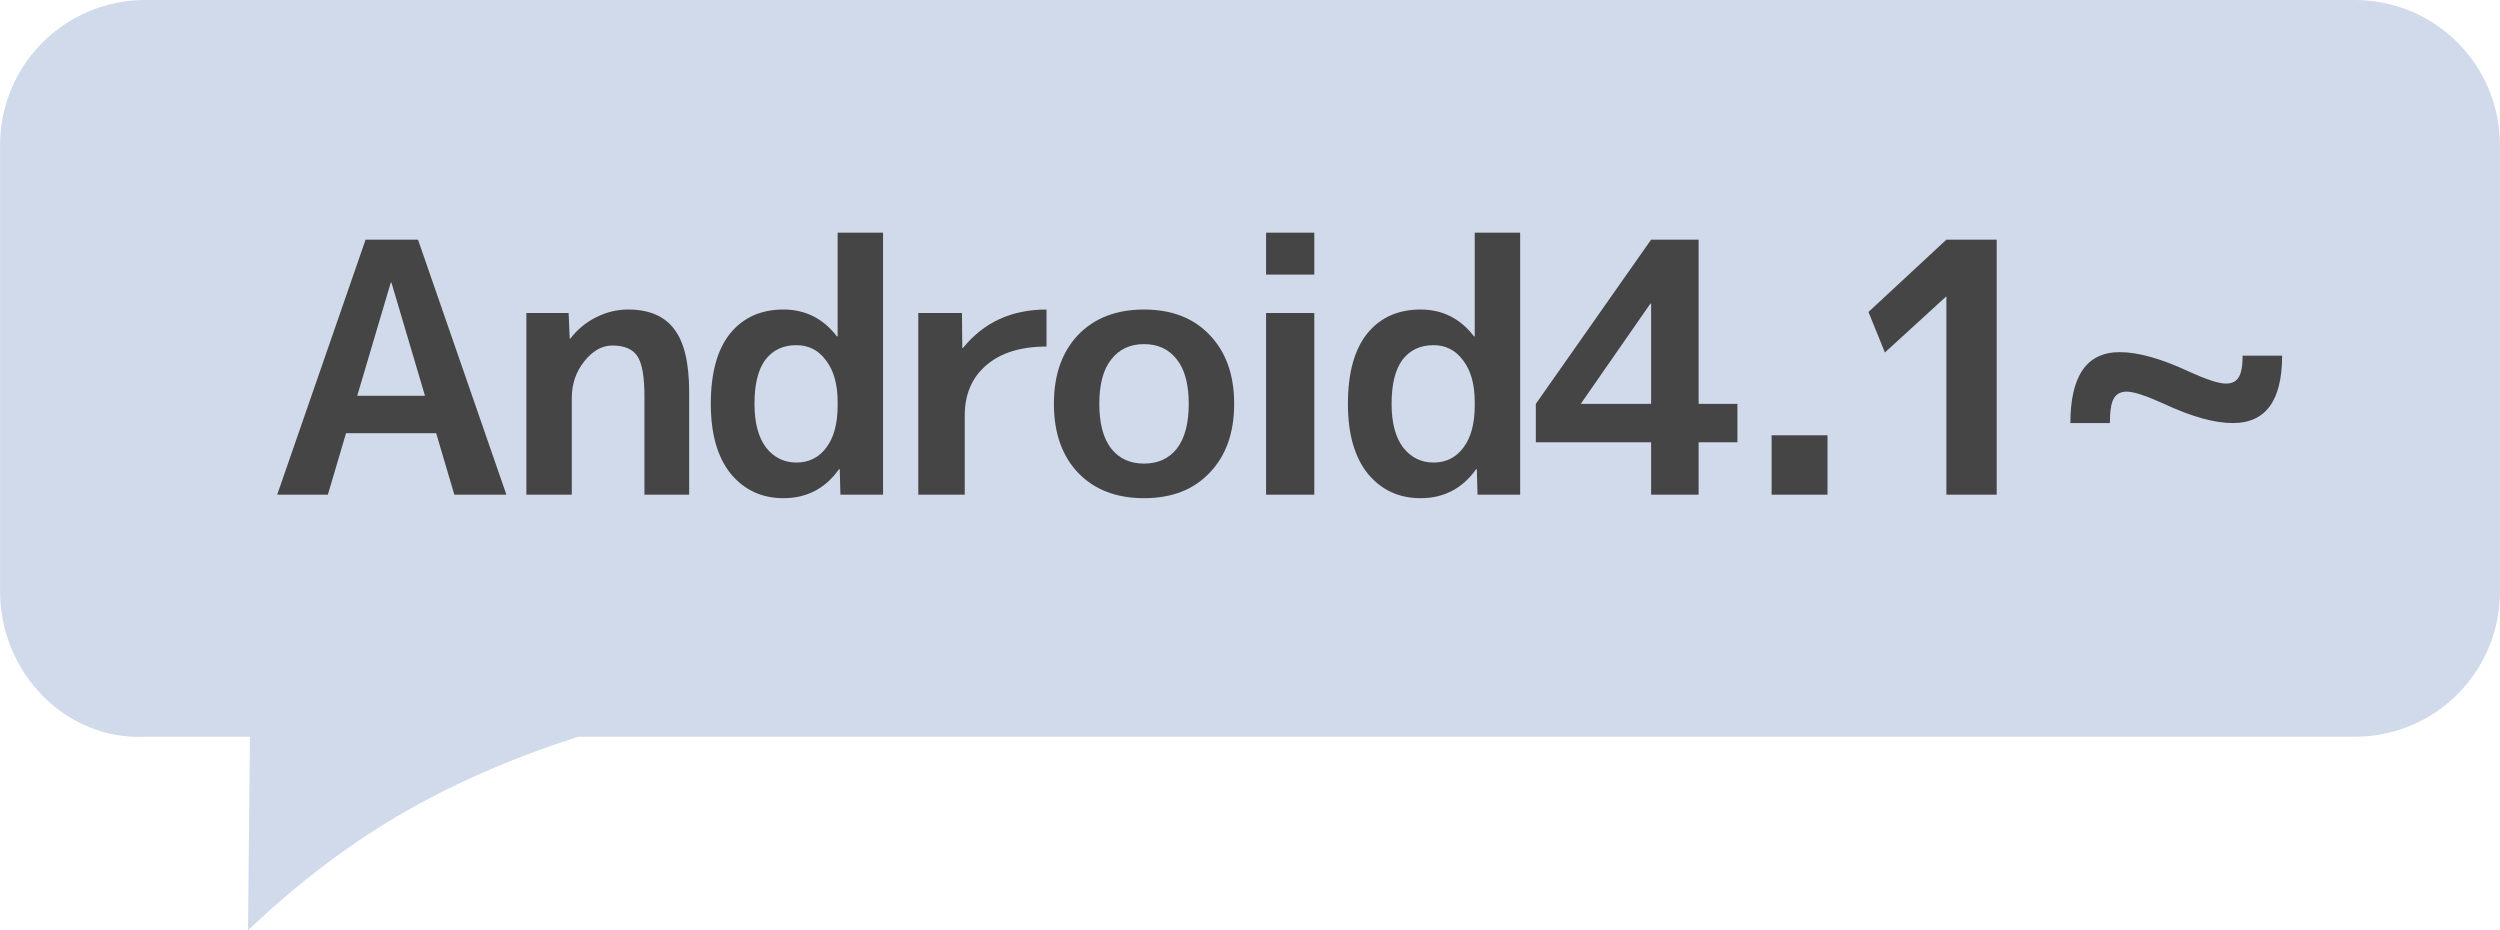 <?xml version="1.0" encoding="UTF-8" standalone="no"?>
<svg
   xmlns:dc="http://purl.org/dc/elements/1.1/"
   xmlns:cc="http://creativecommons.org/ns#"
   xmlns:rdf="http://www.w3.org/1999/02/22-rdf-syntax-ns#"
   xmlns:svg="http://www.w3.org/2000/svg"
   xmlns="http://www.w3.org/2000/svg"
   xmlns:xlink="http://www.w3.org/1999/xlink"
   xmlns:sodipodi="http://sodipodi.sourceforge.net/DTD/sodipodi-0.dtd"
   xmlns:inkscape="http://www.inkscape.org/namespaces/inkscape"
   width="86"
   height="32"
   viewBox="0 0 22.754 8.467"
   version="1.1"
   id="svg2048"
   sodipodi:docname="android4_1.svg"
   inkscape:version="0.92.2 5c3e80d, 2017-08-06">
  <sodipodi:namedview
     pagecolor="#ffffff"
     bordercolor="#666666"
     borderopacity="1"
     objecttolerance="10"
     gridtolerance="10"
     guidetolerance="10"
     inkscape:pageopacity="0"
     inkscape:pageshadow="2"
     inkscape:window-width="1440"
     inkscape:window-height="799"
     id="namedview1311"
     showgrid="false"
     inkscape:zoom="8.1201355"
     inkscape:cx="38.901405"
     inkscape:cy="-4.4033579"
     inkscape:window-x="-14"
     inkscape:window-y="0"
     inkscape:window-maximized="0"
     inkscape:current-layer="svg2048" />
  <defs
     id="defs2042">
    <linearGradient
       y2="-159.005"
       x2="622.106"
       y1="-142.332"
       x1="622.106"
       spreadMethod="reflect"
       gradientTransform="translate(-889.944,896.468)"
       gradientUnits="userSpaceOnUse"
       id="linearGradient4003"
       xlink:href="#linearGradient6823-7-7-3" />
    <linearGradient
       id="linearGradient6823-7-7-3">
      <stop
         id="stop6825-9-4-2"
         offset="0"
         style="stop-color:#5988c8;stop-opacity:1;" />
      <stop
         id="stop6827-2-0-8"
         offset="1"
         style="stop-color:#a2c3f1;stop-opacity:1;" />
    </linearGradient>
  </defs>
  <g
     id="layer1"
     transform="translate(0,-288.533)" />
  <path
     inkscape:connector-curvature="0"
     id="path3985"
     d="M 1.323,-1.5813175e-5 C 0.59,-1.5813175e-5 -2.6176563e-5,0.59 -2.6176563e-5,1.323 v 4.06 c 0,0.733 0.591,1.358 1.323,1.323 H 2.274 L 2.257,8.467 C 3.136,7.636 4.015,7.11 5.259,6.706 H 21.431 c 0.733,0 1.323,-0.59 1.323,-1.323 V 1.323 c 0,-0.733 -0.59,-1.323 -1.323,-1.323 z"
     style="color:#000000;display:inline;overflow:visible;visibility:visible;opacity:1;vector-effect:none;fill:#d0daea;fill-opacity:1;fill-rule:nonzero;stroke:none;stroke-width:0.586;stroke-linecap:butt;stroke-linejoin:miter;stroke-miterlimit:4;stroke-dasharray:none;stroke-dashoffset:0;stroke-opacity:1;marker:none;enable-background:accumulate" />
  <g
     aria-label="Android4.1~"
     transform="matrix(0.265,0,0,0.265,-160.282,75.515)"
     style="color:#000000;font-style:normal;font-variant:normal;font-weight:bold;font-stretch:normal;line-height:0.01%;font-family:'M+ 2p';-inkscape-font-specification:'M+ 2p Bold';text-align:center;letter-spacing:-0.5px;writing-mode:lr-tb;text-anchor:middle;display:inline;overflow:visible;visibility:visible;opacity:1;vector-effect:none;fill:#454546;fill-opacity:1;fill-rule:nonzero;stroke:none;stroke-width:1.1;stroke-linecap:butt;stroke-linejoin:miter;stroke-miterlimit:4;stroke-dasharray:none;stroke-dashoffset:0;stroke-opacity:1;marker:none;enable-background:accumulate"
     id="flowRoot3995">
    <path
       inkscape:connector-curvature="0"
       d="m 614.357,-267.971 3.036,-8.76 h 1.8 l 3.036,8.76 h -1.788 l -0.624,-2.112 h -3.096 l -0.624,2.112 z m 2.748,-3.396 h 2.328 l -1.152,-3.888 h -0.024 z"
       style="font-size:12px;line-height:1;vector-effect:none;fill:#454546;fill-opacity:1;stroke:none;stroke-width:1.1;stroke-linecap:butt;stroke-linejoin:miter;stroke-miterlimit:4;stroke-dasharray:none;stroke-dashoffset:0;stroke-opacity:1;marker:none"
       id="path16072" />
    <path
       inkscape:connector-curvature="0"
       d="m 622.915,-274.211 h 1.452 l 0.036,0.876 h 0.024 q 0.36,-0.468 0.888,-0.732 0.528,-0.264 1.092,-0.264 1.08,0 1.584,0.672 0.516,0.66 0.516,2.172 v 3.516 h -1.536 v -3.36 q 0,-1.032 -0.24,-1.392 -0.24,-0.372 -0.864,-0.372 -0.528,0 -0.96,0.54 -0.432,0.54 -0.432,1.26 v 3.324 h -1.56 z"
       style="font-size:12px;line-height:1;vector-effect:none;fill:#454546;fill-opacity:1;stroke:none;stroke-width:1.1;stroke-linecap:butt;stroke-linejoin:miter;stroke-miterlimit:4;stroke-dasharray:none;stroke-dashoffset:0;stroke-opacity:1;marker:none"
       id="path16074" />
    <path
       inkscape:connector-curvature="0"
       d="m 635.166,-276.971 v 9 h -1.464 l -0.024,-0.876 h -0.024 q -0.708,0.996 -1.908,0.996 -1.116,0 -1.812,-0.84 -0.684,-0.852 -0.684,-2.4 0,-1.584 0.66,-2.412 0.672,-0.828 1.836,-0.828 1.128,0 1.836,0.924 h 0.024 v -3.564 z m -4.416,5.88 q 0,0.972 0.396,1.5 0.408,0.516 1.044,0.516 0.636,0 1.02,-0.504 0.396,-0.516 0.396,-1.452 v -0.12 q 0,-0.912 -0.396,-1.428 -0.384,-0.528 -1.02,-0.528 -0.684,0 -1.068,0.504 -0.372,0.504 -0.372,1.512 z"
       style="font-size:12px;line-height:1;vector-effect:none;fill:#454546;fill-opacity:1;stroke:none;stroke-width:1.1;stroke-linecap:butt;stroke-linejoin:miter;stroke-miterlimit:4;stroke-dasharray:none;stroke-dashoffset:0;stroke-opacity:1;marker:none"
       id="path16076" />
    <path
       inkscape:connector-curvature="0"
       d="m 636.376,-274.211 h 1.5 l 0.012,1.2 h 0.024 q 1.068,-1.32 2.868,-1.32 v 1.272 q -1.332,0 -2.076,0.648 -0.732,0.636 -0.732,1.716 v 2.724 h -1.596 z"
       style="font-size:12px;line-height:1;vector-effect:none;fill:#454546;fill-opacity:1;stroke:none;stroke-width:1.1;stroke-linecap:butt;stroke-linejoin:miter;stroke-miterlimit:4;stroke-dasharray:none;stroke-dashoffset:0;stroke-opacity:1;marker:none"
       id="path16078" />
    <path
       inkscape:connector-curvature="0"
       d="m 641.862,-273.455 q 0.84,-0.876 2.268,-0.876 1.428,0 2.256,0.876 0.84,0.876 0.84,2.364 0,1.488 -0.84,2.364 -0.828,0.876 -2.256,0.876 -1.428,0 -2.268,-0.876 -0.828,-0.876 -0.828,-2.364 0,-1.488 0.828,-2.364 z m 1.14,3.9 q 0.408,0.516 1.128,0.516 0.72,0 1.128,-0.516 0.408,-0.528 0.408,-1.536 0,-1.008 -0.408,-1.524 -0.408,-0.528 -1.128,-0.528 -0.72,0 -1.128,0.528 -0.408,0.516 -0.408,1.524 0,1.008 0.408,1.536 z"
       style="font-size:12px;line-height:1;vector-effect:none;fill:#454546;fill-opacity:1;stroke:none;stroke-width:1.1;stroke-linecap:butt;stroke-linejoin:miter;stroke-miterlimit:4;stroke-dasharray:none;stroke-dashoffset:0;stroke-opacity:1;marker:none"
       id="path16080" />
    <path
       inkscape:connector-curvature="0"
       d="m 648.322,-275.531 v -1.44 h 1.656 v 1.44 z m 0,7.56 v -6.24 h 1.656 v 6.24 z"
       style="font-size:12px;line-height:1;vector-effect:none;fill:#454546;fill-opacity:1;stroke:none;stroke-width:1.1;stroke-linecap:butt;stroke-linejoin:miter;stroke-miterlimit:4;stroke-dasharray:none;stroke-dashoffset:0;stroke-opacity:1;marker:none"
       id="path16082" />
    <path
       inkscape:connector-curvature="0"
       d="m 657.049,-276.971 v 9 h -1.464 l -0.024,-0.876 h -0.024 q -0.708,0.996 -1.908,0.996 -1.116,0 -1.812,-0.84 -0.684,-0.852 -0.684,-2.4 0,-1.584 0.66,-2.412 0.672,-0.828 1.836,-0.828 1.128,0 1.836,0.924 h 0.024 v -3.564 z m -4.416,5.88 q 0,0.972 0.396,1.5 0.408,0.516 1.044,0.516 0.636,0 1.02,-0.504 0.396,-0.516 0.396,-1.452 v -0.12 q 0,-0.912 -0.396,-1.428 -0.384,-0.528 -1.02,-0.528 -0.684,0 -1.068,0.504 -0.372,0.504 -0.372,1.512 z"
       style="font-size:12px;line-height:1;vector-effect:none;fill:#454546;fill-opacity:1;stroke:none;stroke-width:1.1;stroke-linecap:butt;stroke-linejoin:miter;stroke-miterlimit:4;stroke-dasharray:none;stroke-dashoffset:0;stroke-opacity:1;marker:none"
       id="path16084" />
    <path
       inkscape:connector-curvature="0"
       d="m 661.547,-271.091 v -3.444 h -0.024 l -2.376,3.42 v 0.024 z m 1.632,0 h 1.332 v 1.32 h -1.332 v 1.8 h -1.632 v -1.8 h -3.96 v -1.32 l 3.96,-5.64 h 1.632 z"
       style="font-size:12px;line-height:1;vector-effect:none;fill:#454546;fill-opacity:1;stroke:none;stroke-width:1.1;stroke-linecap:butt;stroke-linejoin:miter;stroke-miterlimit:4;stroke-dasharray:none;stroke-dashoffset:0;stroke-opacity:1;marker:none"
       id="path16086" />
    <path
       inkscape:connector-curvature="0"
       d="m 665.686,-267.971 v -2.04 h 1.92 v 2.04 z"
       style="font-size:12px;line-height:1;vector-effect:none;fill:#454546;fill-opacity:1;stroke:none;stroke-width:1.1;stroke-linecap:butt;stroke-linejoin:miter;stroke-miterlimit:4;stroke-dasharray:none;stroke-dashoffset:0;stroke-opacity:1;marker:none"
       id="path16088" />
    <path
       inkscape:connector-curvature="0"
       d="m 671.689,-267.971 v -6.804 h -0.012 l -2.1,1.92 -0.564,-1.392 2.676,-2.484 h 1.728 v 8.76 z"
       style="font-size:12px;line-height:1;vector-effect:none;fill:#454546;fill-opacity:1;stroke:none;stroke-width:1.1;stroke-linecap:butt;stroke-linejoin:miter;stroke-miterlimit:4;stroke-dasharray:none;stroke-dashoffset:0;stroke-opacity:1;marker:none"
       id="path16090" />
    <path
       inkscape:connector-curvature="0"
       d="m 679.164,-271.091 q -0.924,-0.42 -1.284,-0.42 -0.312,0 -0.444,0.24 -0.132,0.228 -0.132,0.84 h -1.356 q 0,-2.436 1.692,-2.436 0.948,0 2.364,0.66 0.924,0.42 1.284,0.42 0.3,0 0.432,-0.204 0.144,-0.216 0.144,-0.756 h 1.356 q 0,2.316 -1.692,2.316 -0.948,0 -2.364,-0.66 z"
       style="font-size:12px;line-height:1;vector-effect:none;fill:#454546;fill-opacity:1;stroke:none;stroke-width:1.1;stroke-linecap:butt;stroke-linejoin:miter;stroke-miterlimit:4;stroke-dasharray:none;stroke-dashoffset:0;stroke-opacity:1;marker:none"
       id="path16092" />
  </g>
</svg>
